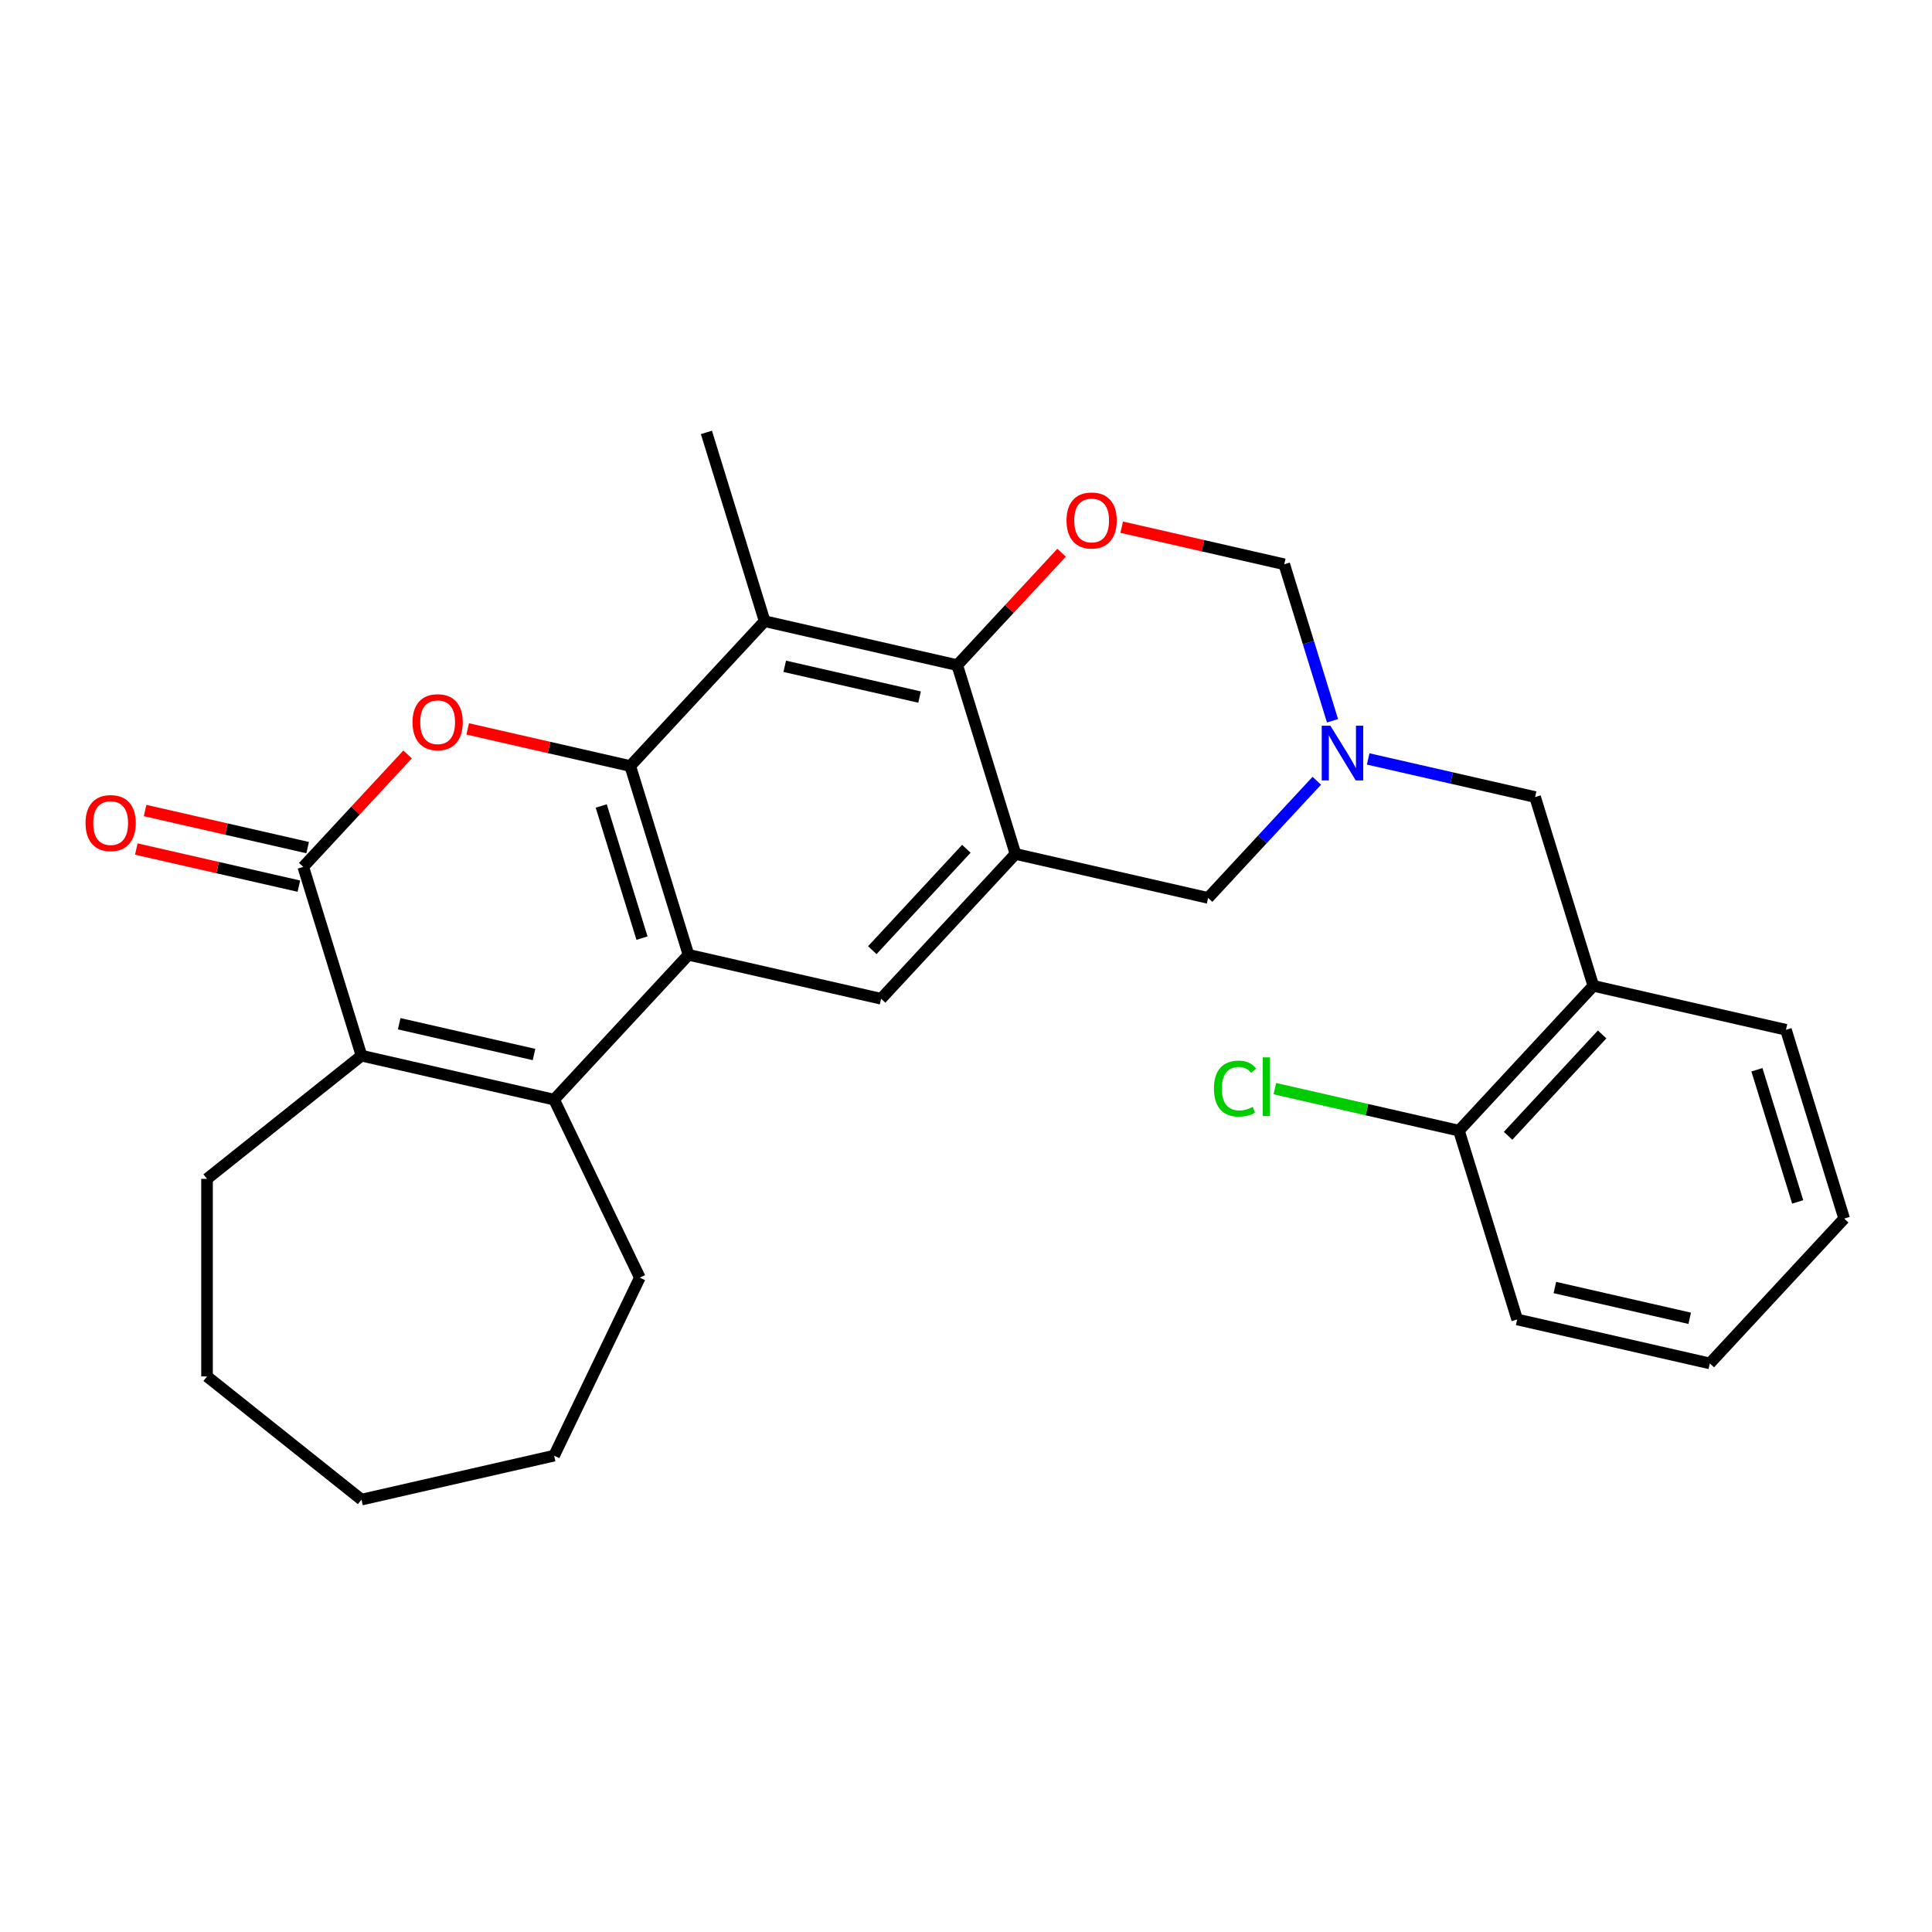 <?xml version='1.0' encoding='iso-8859-1'?>
<svg version='1.1' baseProfile='full'
              xmlns='http://www.w3.org/2000/svg'
                      xmlns:rdkit='http://www.rdkit.org/xml'
                      xmlns:xlink='http://www.w3.org/1999/xlink'
                  xml:space='preserve'
width='1000px' height='1000px' viewBox='0 0 1000 1000'>
<!-- END OF HEADER -->
<rect style='opacity:1.0;fill:#FFFFFF;stroke:none' width='1000' height='1000' x='0' y='0'> </rect>
<path class='bond-0' d='M 326.22,396.488 L 356.362,494.206' style='fill:none;fill-rule:evenodd;stroke:#000000;stroke-width:6px;stroke-linecap:butt;stroke-linejoin:miter;stroke-opacity:1' />
<path class='bond-0' d='M 311.198,417.174 L 332.297,485.577' style='fill:none;fill-rule:evenodd;stroke:#000000;stroke-width:6px;stroke-linecap:butt;stroke-linejoin:miter;stroke-opacity:1' />
<path class='bond-1' d='M 326.22,396.488 L 284.15,386.886' style='fill:none;fill-rule:evenodd;stroke:#000000;stroke-width:6px;stroke-linecap:butt;stroke-linejoin:miter;stroke-opacity:1' />
<path class='bond-1' d='M 284.15,386.886 L 242.08,377.284' style='fill:none;fill-rule:evenodd;stroke:#FF0000;stroke-width:6px;stroke-linecap:butt;stroke-linejoin:miter;stroke-opacity:1' />
<path class='bond-6' d='M 326.22,396.488 L 395.776,321.526' style='fill:none;fill-rule:evenodd;stroke:#000000;stroke-width:6px;stroke-linecap:butt;stroke-linejoin:miter;stroke-opacity:1' />
<path class='bond-2' d='M 356.362,494.206 L 286.807,569.169' style='fill:none;fill-rule:evenodd;stroke:#000000;stroke-width:6px;stroke-linecap:butt;stroke-linejoin:miter;stroke-opacity:1' />
<path class='bond-8' d='M 356.362,494.206 L 456.06,516.961' style='fill:none;fill-rule:evenodd;stroke:#000000;stroke-width:6px;stroke-linecap:butt;stroke-linejoin:miter;stroke-opacity:1' />
<path class='bond-3' d='M 210.967,390.499 L 183.967,419.597' style='fill:none;fill-rule:evenodd;stroke:#FF0000;stroke-width:6px;stroke-linecap:butt;stroke-linejoin:miter;stroke-opacity:1' />
<path class='bond-3' d='M 183.967,419.597 L 156.968,448.696' style='fill:none;fill-rule:evenodd;stroke:#000000;stroke-width:6px;stroke-linecap:butt;stroke-linejoin:miter;stroke-opacity:1' />
<path class='bond-17' d='M 286.807,569.169 L 331.177,661.303' style='fill:none;fill-rule:evenodd;stroke:#000000;stroke-width:6px;stroke-linecap:butt;stroke-linejoin:miter;stroke-opacity:1' />
<path class='bond-29' d='M 286.807,569.169 L 187.11,546.414' style='fill:none;fill-rule:evenodd;stroke:#000000;stroke-width:6px;stroke-linecap:butt;stroke-linejoin:miter;stroke-opacity:1' />
<path class='bond-29' d='M 276.404,545.816 L 206.616,529.888' style='fill:none;fill-rule:evenodd;stroke:#000000;stroke-width:6px;stroke-linecap:butt;stroke-linejoin:miter;stroke-opacity:1' />
<path class='bond-4' d='M 156.968,448.696 L 187.11,546.414' style='fill:none;fill-rule:evenodd;stroke:#000000;stroke-width:6px;stroke-linecap:butt;stroke-linejoin:miter;stroke-opacity:1' />
<path class='bond-15' d='M 159.243,438.726 L 117.173,429.124' style='fill:none;fill-rule:evenodd;stroke:#000000;stroke-width:6px;stroke-linecap:butt;stroke-linejoin:miter;stroke-opacity:1' />
<path class='bond-15' d='M 117.173,429.124 L 75.103,419.522' style='fill:none;fill-rule:evenodd;stroke:#FF0000;stroke-width:6px;stroke-linecap:butt;stroke-linejoin:miter;stroke-opacity:1' />
<path class='bond-15' d='M 154.692,458.665 L 112.622,449.063' style='fill:none;fill-rule:evenodd;stroke:#000000;stroke-width:6px;stroke-linecap:butt;stroke-linejoin:miter;stroke-opacity:1' />
<path class='bond-15' d='M 112.622,449.063 L 70.552,439.461' style='fill:none;fill-rule:evenodd;stroke:#FF0000;stroke-width:6px;stroke-linecap:butt;stroke-linejoin:miter;stroke-opacity:1' />
<path class='bond-20' d='M 187.11,546.414 L 107.159,610.172' style='fill:none;fill-rule:evenodd;stroke:#000000;stroke-width:6px;stroke-linecap:butt;stroke-linejoin:miter;stroke-opacity:1' />
<path class='bond-5' d='M 525.615,441.999 L 495.473,344.281' style='fill:none;fill-rule:evenodd;stroke:#000000;stroke-width:6px;stroke-linecap:butt;stroke-linejoin:miter;stroke-opacity:1' />
<path class='bond-12' d='M 525.615,441.999 L 625.312,464.754' style='fill:none;fill-rule:evenodd;stroke:#000000;stroke-width:6px;stroke-linecap:butt;stroke-linejoin:miter;stroke-opacity:1' />
<path class='bond-28' d='M 525.615,441.999 L 456.06,516.961' style='fill:none;fill-rule:evenodd;stroke:#000000;stroke-width:6px;stroke-linecap:butt;stroke-linejoin:miter;stroke-opacity:1' />
<path class='bond-28' d='M 500.189,439.332 L 451.5,491.806' style='fill:none;fill-rule:evenodd;stroke:#000000;stroke-width:6px;stroke-linecap:butt;stroke-linejoin:miter;stroke-opacity:1' />
<path class='bond-7' d='M 395.776,321.526 L 495.473,344.281' style='fill:none;fill-rule:evenodd;stroke:#000000;stroke-width:6px;stroke-linecap:butt;stroke-linejoin:miter;stroke-opacity:1' />
<path class='bond-7' d='M 406.179,344.878 L 475.967,360.807' style='fill:none;fill-rule:evenodd;stroke:#000000;stroke-width:6px;stroke-linecap:butt;stroke-linejoin:miter;stroke-opacity:1' />
<path class='bond-19' d='M 395.776,321.526 L 365.634,223.808' style='fill:none;fill-rule:evenodd;stroke:#000000;stroke-width:6px;stroke-linecap:butt;stroke-linejoin:miter;stroke-opacity:1' />
<path class='bond-9' d='M 495.473,344.281 L 522.472,315.183' style='fill:none;fill-rule:evenodd;stroke:#000000;stroke-width:6px;stroke-linecap:butt;stroke-linejoin:miter;stroke-opacity:1' />
<path class='bond-9' d='M 522.472,315.183 L 549.471,286.084' style='fill:none;fill-rule:evenodd;stroke:#FF0000;stroke-width:6px;stroke-linecap:butt;stroke-linejoin:miter;stroke-opacity:1' />
<path class='bond-13' d='M 580.584,272.869 L 622.655,282.471' style='fill:none;fill-rule:evenodd;stroke:#FF0000;stroke-width:6px;stroke-linecap:butt;stroke-linejoin:miter;stroke-opacity:1' />
<path class='bond-13' d='M 622.655,282.471 L 664.725,292.073' style='fill:none;fill-rule:evenodd;stroke:#000000;stroke-width:6px;stroke-linecap:butt;stroke-linejoin:miter;stroke-opacity:1' />
<path class='bond-10' d='M 689.711,373.075 L 677.218,332.574' style='fill:none;fill-rule:evenodd;stroke:#0000FF;stroke-width:6px;stroke-linecap:butt;stroke-linejoin:miter;stroke-opacity:1' />
<path class='bond-10' d='M 677.218,332.574 L 664.725,292.073' style='fill:none;fill-rule:evenodd;stroke:#000000;stroke-width:6px;stroke-linecap:butt;stroke-linejoin:miter;stroke-opacity:1' />
<path class='bond-14' d='M 708.164,392.826 L 751.364,402.686' style='fill:none;fill-rule:evenodd;stroke:#0000FF;stroke-width:6px;stroke-linecap:butt;stroke-linejoin:miter;stroke-opacity:1' />
<path class='bond-14' d='M 751.364,402.686 L 794.564,412.547' style='fill:none;fill-rule:evenodd;stroke:#000000;stroke-width:6px;stroke-linecap:butt;stroke-linejoin:miter;stroke-opacity:1' />
<path class='bond-30' d='M 681.571,404.122 L 653.441,434.438' style='fill:none;fill-rule:evenodd;stroke:#0000FF;stroke-width:6px;stroke-linecap:butt;stroke-linejoin:miter;stroke-opacity:1' />
<path class='bond-30' d='M 653.441,434.438 L 625.312,464.754' style='fill:none;fill-rule:evenodd;stroke:#000000;stroke-width:6px;stroke-linecap:butt;stroke-linejoin:miter;stroke-opacity:1' />
<path class='bond-11' d='M 824.706,510.264 L 794.564,412.547' style='fill:none;fill-rule:evenodd;stroke:#000000;stroke-width:6px;stroke-linecap:butt;stroke-linejoin:miter;stroke-opacity:1' />
<path class='bond-16' d='M 824.706,510.264 L 755.151,585.227' style='fill:none;fill-rule:evenodd;stroke:#000000;stroke-width:6px;stroke-linecap:butt;stroke-linejoin:miter;stroke-opacity:1' />
<path class='bond-16' d='M 829.266,535.42 L 780.577,587.894' style='fill:none;fill-rule:evenodd;stroke:#000000;stroke-width:6px;stroke-linecap:butt;stroke-linejoin:miter;stroke-opacity:1' />
<path class='bond-21' d='M 824.706,510.264 L 924.403,533.02' style='fill:none;fill-rule:evenodd;stroke:#000000;stroke-width:6px;stroke-linecap:butt;stroke-linejoin:miter;stroke-opacity:1' />
<path class='bond-18' d='M 755.151,585.227 L 707.501,574.351' style='fill:none;fill-rule:evenodd;stroke:#000000;stroke-width:6px;stroke-linecap:butt;stroke-linejoin:miter;stroke-opacity:1' />
<path class='bond-18' d='M 707.501,574.351 L 659.85,563.475' style='fill:none;fill-rule:evenodd;stroke:#00CC00;stroke-width:6px;stroke-linecap:butt;stroke-linejoin:miter;stroke-opacity:1' />
<path class='bond-22' d='M 755.151,585.227 L 785.293,682.945' style='fill:none;fill-rule:evenodd;stroke:#000000;stroke-width:6px;stroke-linecap:butt;stroke-linejoin:miter;stroke-opacity:1' />
<path class='bond-23' d='M 331.177,661.303 L 286.807,753.437' style='fill:none;fill-rule:evenodd;stroke:#000000;stroke-width:6px;stroke-linecap:butt;stroke-linejoin:miter;stroke-opacity:1' />
<path class='bond-24' d='M 107.159,610.172 L 107.159,712.434' style='fill:none;fill-rule:evenodd;stroke:#000000;stroke-width:6px;stroke-linecap:butt;stroke-linejoin:miter;stroke-opacity:1' />
<path class='bond-25' d='M 924.403,533.02 L 954.545,630.738' style='fill:none;fill-rule:evenodd;stroke:#000000;stroke-width:6px;stroke-linecap:butt;stroke-linejoin:miter;stroke-opacity:1' />
<path class='bond-25' d='M 909.381,553.706 L 930.481,622.108' style='fill:none;fill-rule:evenodd;stroke:#000000;stroke-width:6px;stroke-linecap:butt;stroke-linejoin:miter;stroke-opacity:1' />
<path class='bond-32' d='M 785.293,682.945 L 884.99,705.7' style='fill:none;fill-rule:evenodd;stroke:#000000;stroke-width:6px;stroke-linecap:butt;stroke-linejoin:miter;stroke-opacity:1' />
<path class='bond-32' d='M 804.799,666.419 L 874.587,682.348' style='fill:none;fill-rule:evenodd;stroke:#000000;stroke-width:6px;stroke-linecap:butt;stroke-linejoin:miter;stroke-opacity:1' />
<path class='bond-27' d='M 286.807,753.437 L 187.11,776.192' style='fill:none;fill-rule:evenodd;stroke:#000000;stroke-width:6px;stroke-linecap:butt;stroke-linejoin:miter;stroke-opacity:1' />
<path class='bond-31' d='M 107.159,712.434 L 187.11,776.192' style='fill:none;fill-rule:evenodd;stroke:#000000;stroke-width:6px;stroke-linecap:butt;stroke-linejoin:miter;stroke-opacity:1' />
<path class='bond-26' d='M 954.545,630.738 L 884.99,705.7' style='fill:none;fill-rule:evenodd;stroke:#000000;stroke-width:6px;stroke-linecap:butt;stroke-linejoin:miter;stroke-opacity:1' />
<path  class='atom-2' d='M 213.523 373.813
Q 213.523 367.013, 216.883 363.213
Q 220.243 359.413, 226.523 359.413
Q 232.803 359.413, 236.163 363.213
Q 239.523 367.013, 239.523 373.813
Q 239.523 380.693, 236.123 384.613
Q 232.723 388.493, 226.523 388.493
Q 220.283 388.493, 216.883 384.613
Q 213.523 380.733, 213.523 373.813
M 226.523 385.293
Q 230.843 385.293, 233.163 382.413
Q 235.523 379.493, 235.523 373.813
Q 235.523 368.253, 233.163 365.453
Q 230.843 362.613, 226.523 362.613
Q 222.203 362.613, 219.843 365.413
Q 217.523 368.213, 217.523 373.813
Q 217.523 379.533, 219.843 382.413
Q 222.203 385.293, 226.523 385.293
' fill='#FF0000'/>
<path  class='atom-10' d='M 552.028 269.398
Q 552.028 262.598, 555.388 258.798
Q 558.748 254.998, 565.028 254.998
Q 571.308 254.998, 574.668 258.798
Q 578.028 262.598, 578.028 269.398
Q 578.028 276.278, 574.628 280.198
Q 571.228 284.078, 565.028 284.078
Q 558.788 284.078, 555.388 280.198
Q 552.028 276.318, 552.028 269.398
M 565.028 280.878
Q 569.348 280.878, 571.668 277.998
Q 574.028 275.078, 574.028 269.398
Q 574.028 263.838, 571.668 261.038
Q 569.348 258.198, 565.028 258.198
Q 560.708 258.198, 558.348 260.998
Q 556.028 263.798, 556.028 269.398
Q 556.028 275.118, 558.348 277.998
Q 560.708 280.878, 565.028 280.878
' fill='#FF0000'/>
<path  class='atom-11' d='M 688.607 375.631
L 697.887 390.631
Q 698.807 392.111, 700.287 394.791
Q 701.767 397.471, 701.847 397.631
L 701.847 375.631
L 705.607 375.631
L 705.607 403.951
L 701.727 403.951
L 691.767 387.551
Q 690.607 385.631, 689.367 383.431
Q 688.167 381.231, 687.807 380.551
L 687.807 403.951
L 684.127 403.951
L 684.127 375.631
L 688.607 375.631
' fill='#0000FF'/>
<path  class='atom-16' d='M 44.271 426.021
Q 44.271 419.221, 47.631 415.421
Q 50.991 411.621, 57.271 411.621
Q 63.551 411.621, 66.911 415.421
Q 70.271 419.221, 70.271 426.021
Q 70.271 432.901, 66.871 436.821
Q 63.471 440.701, 57.271 440.701
Q 51.031 440.701, 47.631 436.821
Q 44.271 432.941, 44.271 426.021
M 57.271 437.501
Q 61.591 437.501, 63.911 434.621
Q 66.271 431.701, 66.271 426.021
Q 66.271 420.461, 63.911 417.661
Q 61.591 414.821, 57.271 414.821
Q 52.951 414.821, 50.591 417.621
Q 48.271 420.421, 48.271 426.021
Q 48.271 431.741, 50.591 434.621
Q 52.951 437.501, 57.271 437.501
' fill='#FF0000'/>
<path  class='atom-19' d='M 628.334 563.452
Q 628.334 556.412, 631.614 552.732
Q 634.934 549.012, 641.214 549.012
Q 647.054 549.012, 650.174 553.132
L 647.534 555.292
Q 645.254 552.292, 641.214 552.292
Q 636.934 552.292, 634.654 555.172
Q 632.414 558.012, 632.414 563.452
Q 632.414 569.052, 634.734 571.932
Q 637.094 574.812, 641.654 574.812
Q 644.774 574.812, 648.414 572.932
L 649.534 575.932
Q 648.054 576.892, 645.814 577.452
Q 643.574 578.012, 641.094 578.012
Q 634.934 578.012, 631.614 574.252
Q 628.334 570.492, 628.334 563.452
' fill='#00CC00'/>
<path  class='atom-19' d='M 653.614 547.292
L 657.294 547.292
L 657.294 577.652
L 653.614 577.652
L 653.614 547.292
' fill='#00CC00'/>
</svg>
